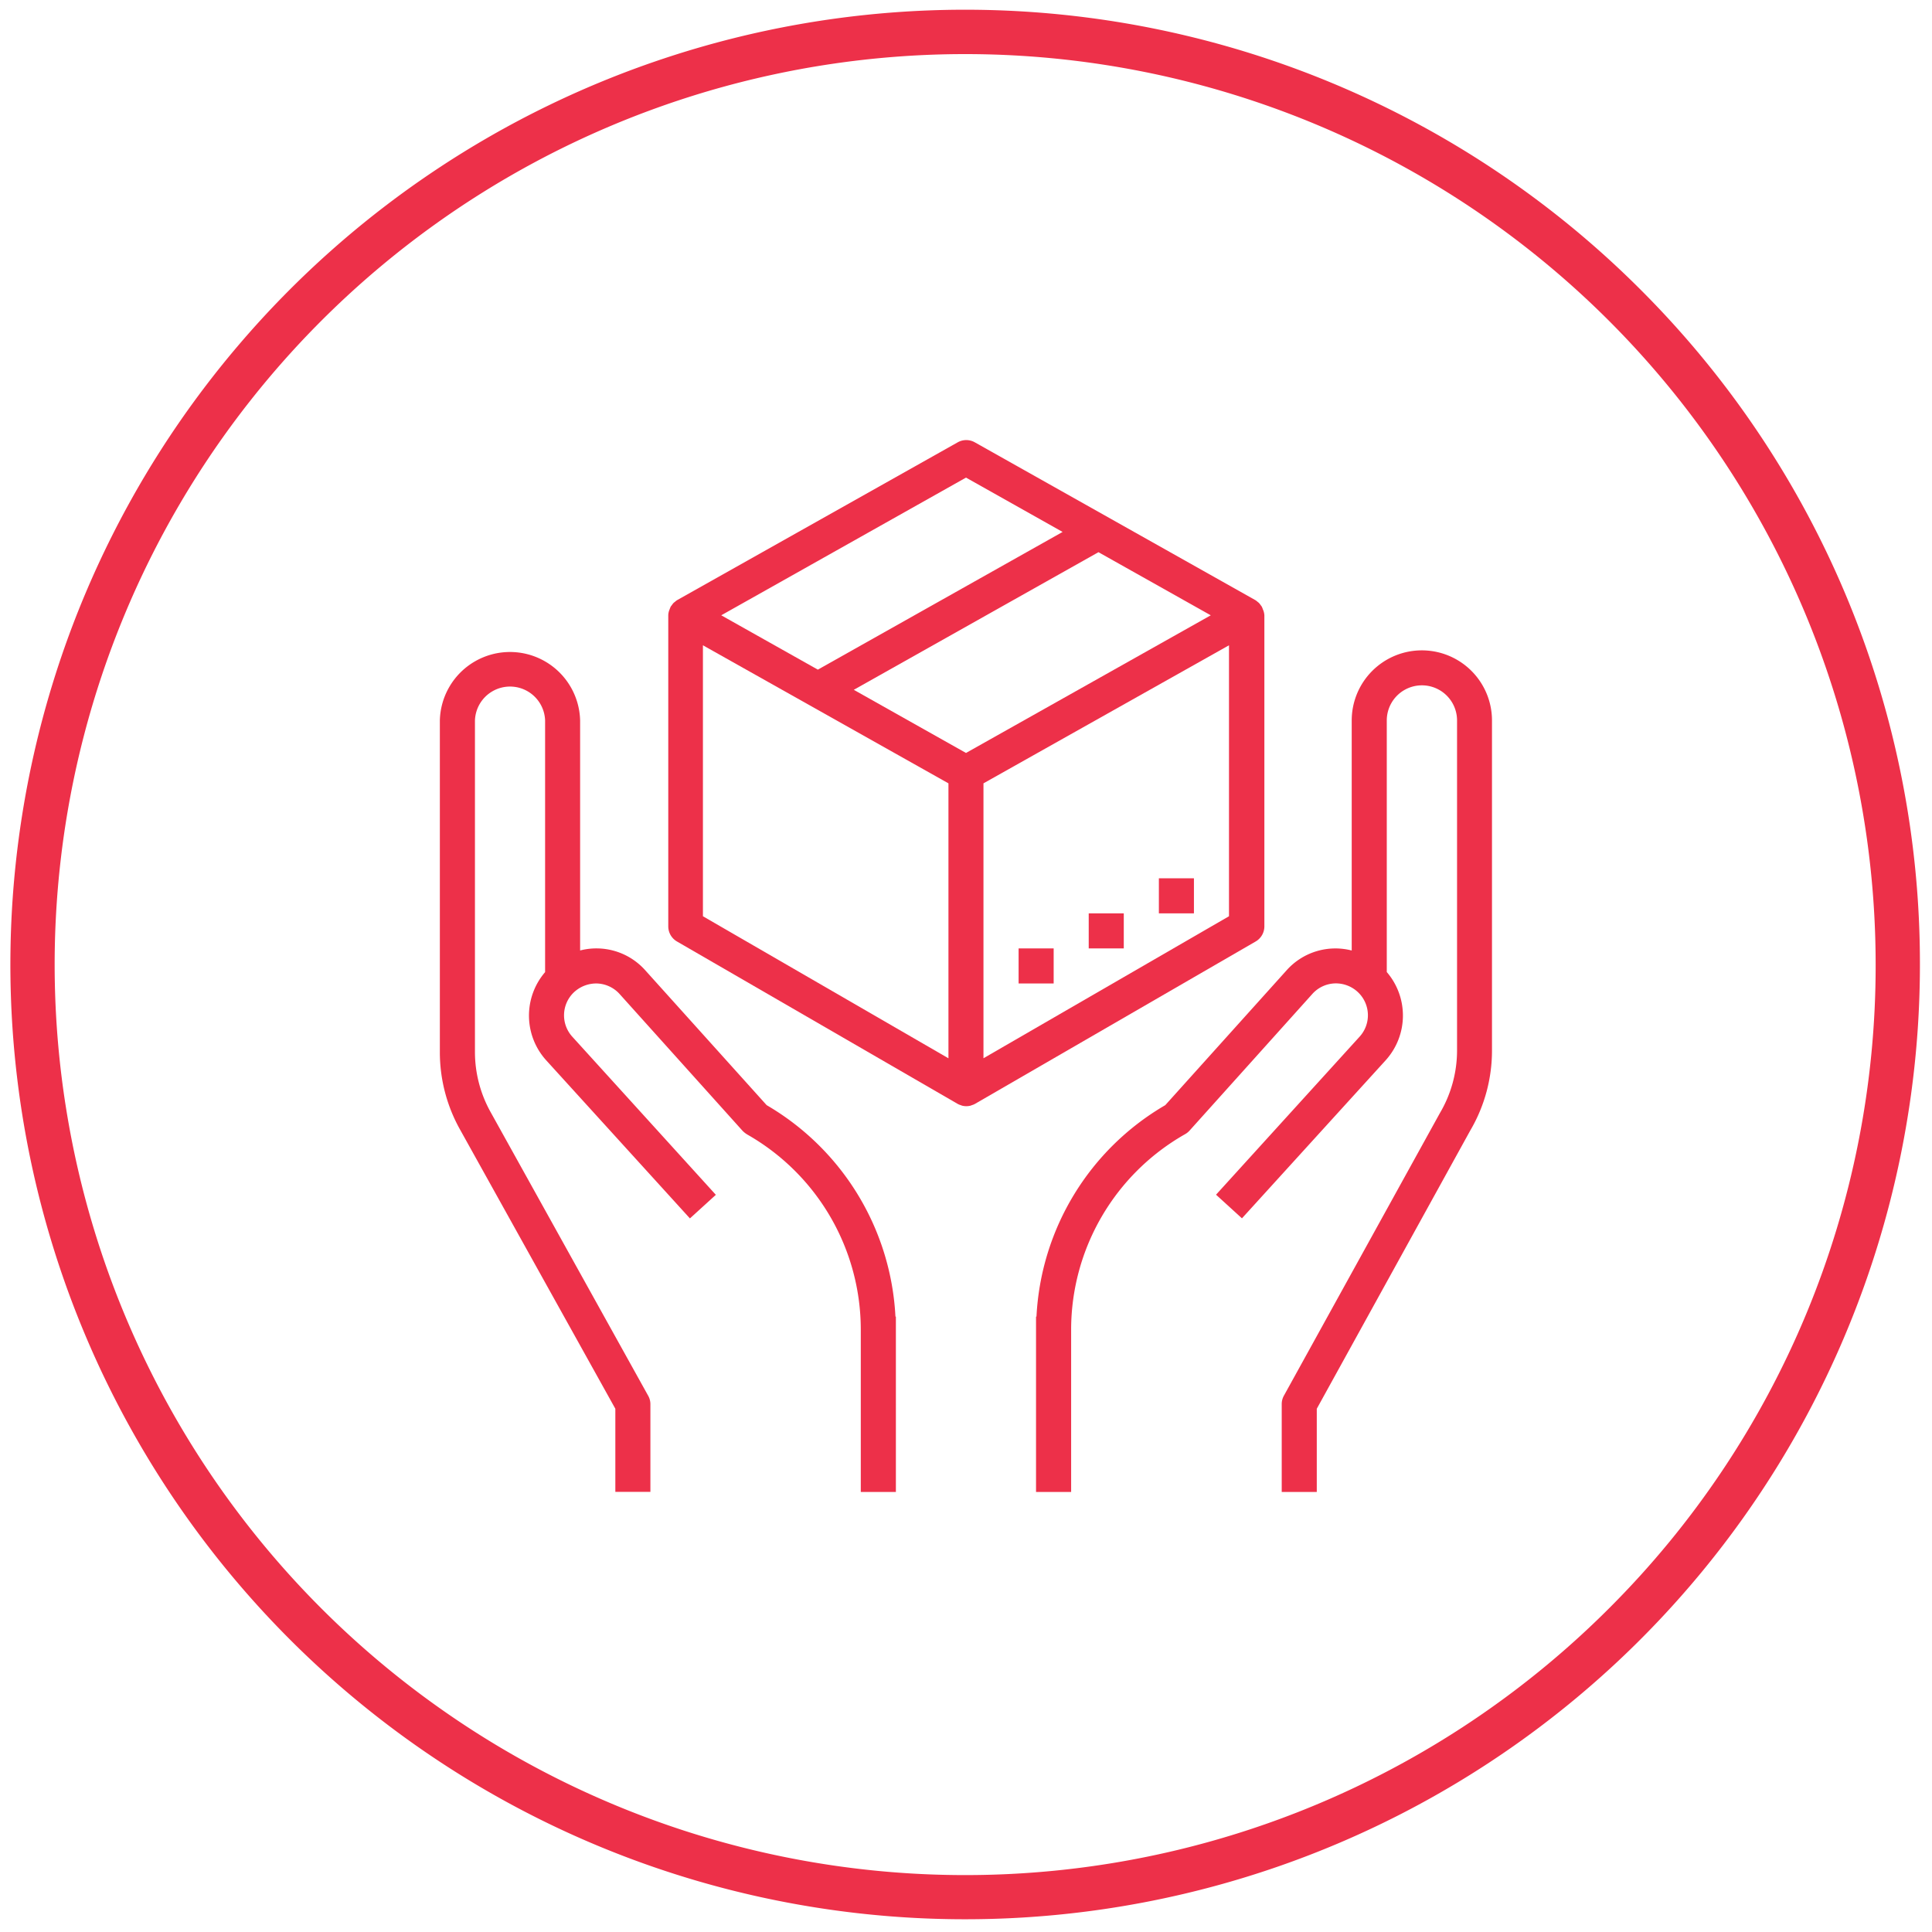 <svg id="Layer_1" data-name="Layer 1" xmlns="http://www.w3.org/2000/svg" viewBox="0 0 480 480"><defs><style>.cls-1{fill:#ed3049;}</style></defs><path class="cls-1" d="M222.47,327.1a64.67,64.67,0,0,0-32-52.53l-30.09-33.43a16.26,16.26,0,0,0-16.25-5V179a17.43,17.43,0,0,0-34.85,0v82.45a39.34,39.34,0,0,0,4.94,19.05L152.88,350v20.65h8.71V348.88a4.23,4.23,0,0,0-.55-2.11l-39.17-70.51A30.72,30.72,0,0,1,118,261.45V179a8.72,8.72,0,0,1,17.43,0v62.52a16.56,16.56,0,0,0,.29,21.93l35.69,39.26,6.44-5.86L142.2,257.58a7.89,7.89,0,0,1,.26-10.92,8.12,8.12,0,0,1,5.8-2.32,7.92,7.92,0,0,1,5.67,2.61l30.56,34a6.06,6.06,0,0,0,1.31,1,55.8,55.8,0,0,1,28.06,48.34v40.39h8.72V327.1Z"/><path class="cls-1" d="M353.25,161.58A17.42,17.42,0,0,0,335.83,179v57.15a16.25,16.25,0,0,0-16.25,5l-30.07,33.42a64.53,64.53,0,0,0-32,52.54h-.11v43.56h8.72V330.27A55.88,55.88,0,0,1,294.4,281.8a4.45,4.45,0,0,0,1.11-.87l30.55-34a7.88,7.88,0,0,1,5.66-2.61,8,8,0,0,1,5.8,2.32,7.89,7.89,0,0,1,.27,10.92l-35.67,39.26,6.44,5.87,35.69-39.25a16.56,16.56,0,0,0,.29-21.94V179A8.72,8.72,0,0,1,362,179v82a30.65,30.65,0,0,1-4.27,15.56l-38.77,70.23a4.3,4.3,0,0,0-.52,2.1v21.78h8.71V350l38.14-69.14A39.17,39.17,0,0,0,370.68,261V179A17.42,17.42,0,0,0,353.25,161.58Z"/><path class="cls-1" d="M313.9,151.73a3.68,3.68,0,0,0-.15-.35,3.83,3.83,0,0,0-.29-.7c-.07-.12-.17-.22-.25-.34a4.61,4.61,0,0,0-.44-.55c-.1-.1-.22-.17-.32-.26a4,4,0,0,0-.56-.43h0l-69.69-39.2a4.33,4.33,0,0,0-4.27,0l-69.7,39.2h0a3.87,3.87,0,0,0-.55.43,4.19,4.19,0,0,0-.33.26,4.53,4.53,0,0,0-.43.55c-.08.12-.19.22-.26.34a4.7,4.7,0,0,0-.29.7,3.65,3.65,0,0,0-.14.35,4,4,0,0,0-.2,1.14v77.28a4.35,4.35,0,0,0,2.18,3.77l69.69,40.32a3.54,3.54,0,0,0,.83.34,2.29,2.29,0,0,0,.23.1,4.26,4.26,0,0,0,2.24,0,2.29,2.29,0,0,0,.23-.1,3.54,3.54,0,0,0,.83-.34l69.69-40.32a4.35,4.35,0,0,0,2.18-3.77V152.87A4.35,4.35,0,0,0,313.9,151.73ZM240,118.66l24,13.5-60.81,34.21-24-13.5Zm-4.36,144.27-61-35.29V160.32l61,34.3ZM240,187.07l-27.88-15.69,60.79-34.19,27.9,15.68Zm65.34,40.57-61,35.28v-68.3l61-34.3Z"/><rect class="cls-1" x="287.92" y="218.21" width="8.71" height="8.71"/><rect class="cls-1" x="270.49" y="226.92" width="8.71" height="8.71"/><rect class="cls-1" x="253.07" y="235.63" width="8.71" height="8.71"/><path class="cls-1" d="M407.54,71.91A237.21,237.21,0,1,0,477,239.64,236.49,236.49,0,0,0,407.54,71.91Zm-7.78,327.68A226.21,226.21,0,1,1,466,239.64,225.47,225.47,0,0,1,399.76,399.59Z"/></svg>